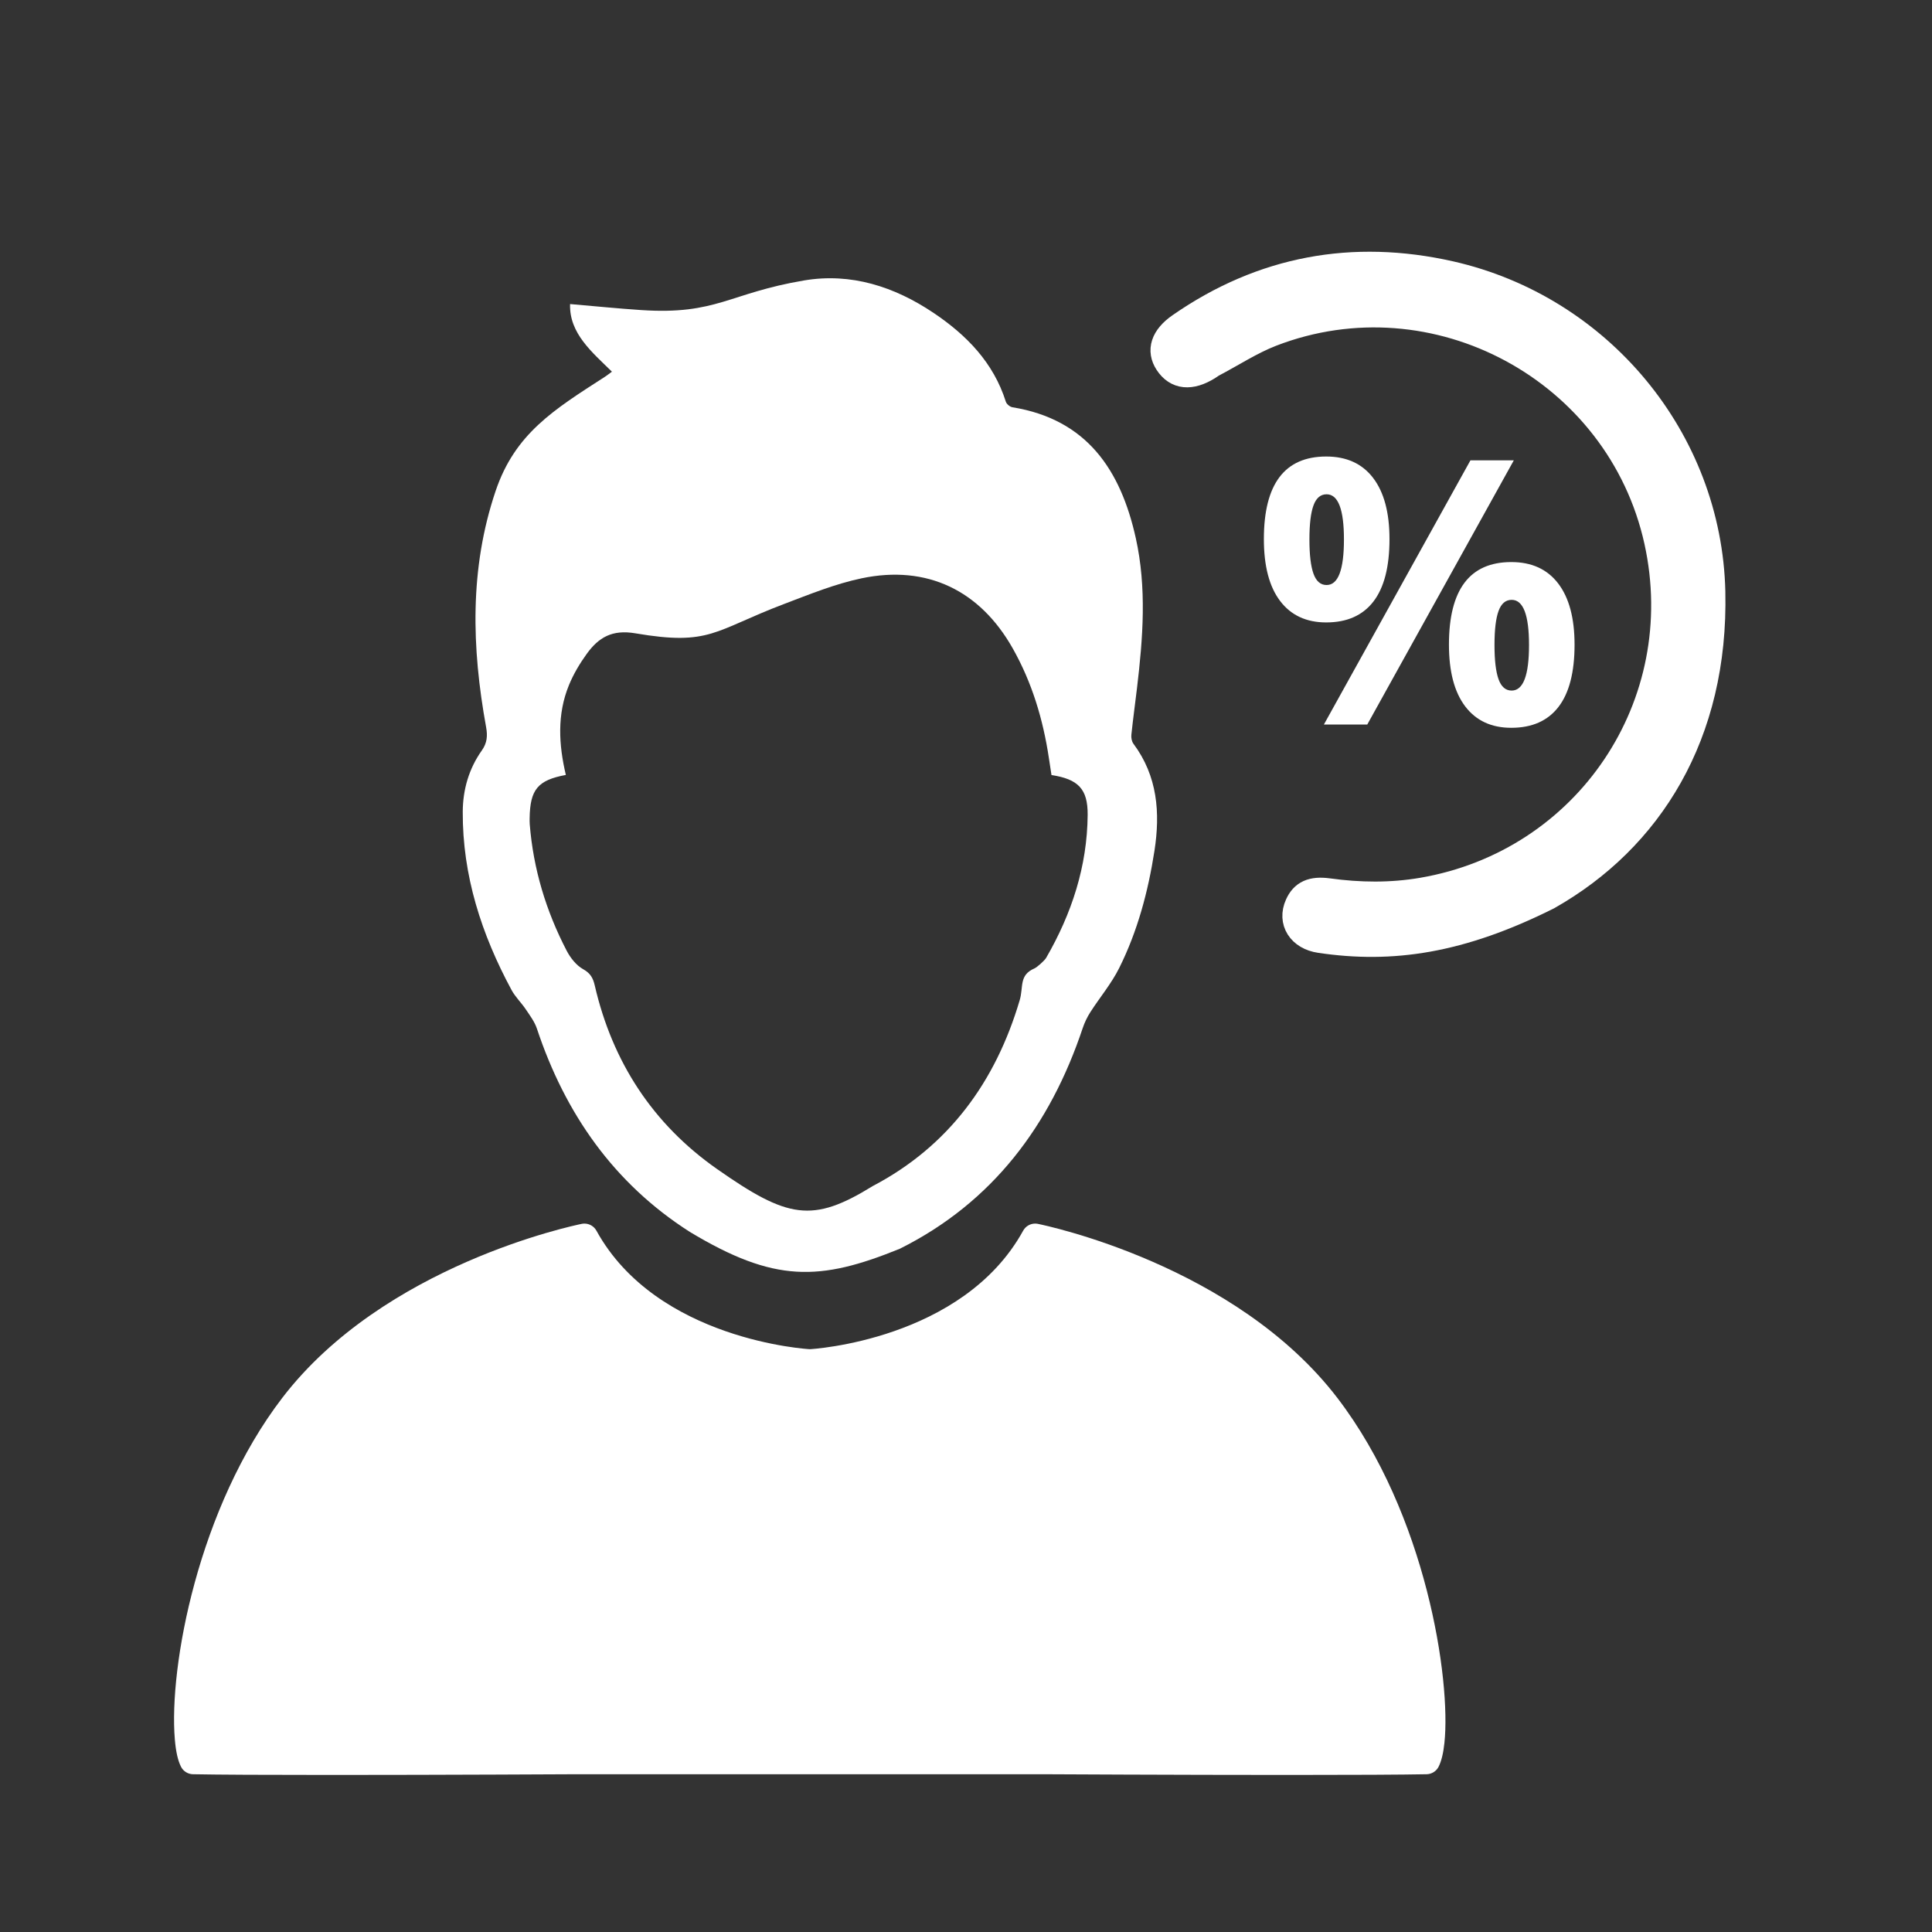 <?xml version="1.0" encoding="utf-8"?>
<!-- Generator: Adobe Illustrator 16.0.4, SVG Export Plug-In . SVG Version: 6.00 Build 0)  -->
<!DOCTYPE svg PUBLIC "-//W3C//DTD SVG 1.1//EN" "http://www.w3.org/Graphics/SVG/1.1/DTD/svg11.dtd">
<svg version="1.1" xmlns="http://www.w3.org/2000/svg" xmlns:xlink="http://www.w3.org/1999/xlink" x="0px" y="0px" width="400px"
	 height="400px" viewBox="0 0 400 400" enable-background="new 0 0 400 400" xml:space="preserve">
<rect x="0" y="0" width="400" height="400" fill="#333333" stroke="none"/>
<g id="Ebene_2" display="none">
	<rect display="inline" width="400" height="400"/>
</g>
<g id="Ebene_1">
	<g>
		<path fill-rule="evenodd" clip-rule="evenodd" fill="#FFFFFF" stroke="#FFFFFF" stroke-width="5.669" stroke-miterlimit="10" d="
			M320.433,185.548c-18.108,9.064-32.279,11.131-47.119,8.918c-4.012-0.584-5.98-3.728-4.479-7.062
			c1.038-2.334,2.815-3.184,6.129-2.74c6.53,0.902,13.035,0.979,19.54-0.131c34.219-5.877,56.203-38.606,48.732-72.52
			c-7.848-35.578-46.034-56.204-80.03-43.082c-4.277,1.658-8.181,4.235-12.282,6.383c-0.301,0.169-0.561,0.385-0.854,0.566
			c-3.589,2.227-6.408,1.936-8.229-0.842c-1.613-2.465-0.848-5.099,2.54-7.452c17.015-11.82,35.774-15.231,55.813-10.72
			c30.832,6.961,53.46,34.123,54.185,65.651C355.048,152.044,341.441,173.644,320.433,185.548z"/>
	</g>
	<g>
		<path fill="#FFFFFF" d="M287.678,111.617c0,5.737-1.11,10.047-3.331,12.929c-2.221,2.881-5.477,4.322-9.766,4.322
			c-4.116,0-7.297-1.479-9.541-4.435c-2.246-2.956-3.368-7.229-3.368-12.816c0-11.4,4.303-17.1,12.909-17.1
			c4.215,0,7.452,1.478,9.71,4.434S287.678,106.129,287.678,111.617z M271.101,111.692c0,3.168,0.281,5.531,0.843,7.091
			s1.464,2.339,2.712,2.339c2.396,0,3.593-3.144,3.593-9.43c0-6.236-1.197-9.355-3.593-9.355c-1.248,0-2.15,0.768-2.712,2.302
			S271.101,108.524,271.101,111.692z M313.422,95.303l-30.347,54.707h-8.98l30.347-54.707H313.422z M325.995,133.47
			c0,5.713-1.11,10.01-3.331,12.892c-2.221,2.881-5.477,4.322-9.766,4.322c-4.116,0-7.297-1.479-9.542-4.434
			c-2.245-2.957-3.367-7.217-3.367-12.78c0-11.399,4.303-17.1,12.909-17.1c4.215,0,7.452,1.478,9.71,4.434
			S325.995,127.982,325.995,133.47z M309.418,133.545c0,3.169,0.281,5.532,0.843,7.091c0.562,1.56,1.464,2.339,2.712,2.339
			c2.396,0,3.593-3.144,3.593-9.43c0-6.236-1.197-9.354-3.593-9.354c-1.248,0-2.15,0.769-2.712,2.302
			C309.699,128.026,309.418,130.377,309.418,133.545z"/>
	</g>
	<g>
		<path fill-rule="evenodd" clip-rule="evenodd" fill="#FFFFFF" d="M126.694,76.951c-4.098-4.032-8.861-7.924-8.666-14
			c5.034,0.43,9.888,0.926,14.753,1.246c15.632,1.033,18.104-3.506,33.715-6.137c9.675-1.631,18.668,1.273,26.748,6.694
			c6.841,4.59,12.437,10.286,15.007,18.423c0.154,0.488,0.849,1.059,1.365,1.143c15.435,2.509,22.409,13.011,25.534,27.068
			c2.295,10.324,1.488,20.709,0.253,31.08c-0.384,3.223-0.828,6.439-1.165,9.667c-0.062,0.603,0.077,1.378,0.427,1.848
			c4.997,6.702,5.571,14.304,4.354,22.165c-1.303,8.417-3.492,16.637-7.307,24.282c-1.614,3.237-4.014,6.076-5.98,9.145
			c-0.655,1.022-1.192,2.157-1.578,3.31c-6.729,20.107-18.646,36.063-37.854,45.654c-16.606,6.745-25.939,7.079-43.503-3.503
			c-15.709-10.039-25.787-24.489-31.631-42.059c-0.477-1.433-1.445-2.722-2.302-4c-0.925-1.38-2.177-2.566-2.958-4.015
			c-6.209-11.512-10.161-23.678-10.097-36.897c0.022-4.582,1.273-8.917,3.946-12.688c1.111-1.569,1.215-3.035,0.887-4.846
			c-2.988-16.428-3.459-32.788,1.967-48.865c4.016-11.9,12.018-16.814,22.662-23.676C125.684,77.726,126.063,77.414,126.694,76.951z
			 M217.698,160.463c-0.196-1.285-0.375-2.436-0.549-3.586c-1.203-7.967-3.487-15.571-7.466-22.623
			c-6.781-12.018-17.764-17.357-31.283-14.524c-5.481,1.148-10.779,3.313-16.049,5.312c-14.544,5.516-15.282,8.729-30.803,6.08
			c-4.833-0.825-7.615,0.869-10.058,4.236c-1.449,2-2.75,4.187-3.688,6.467c-2.498,6.081-2.125,12.356-0.65,18.617
			c-5.811,1.08-7.41,3.012-7.496,8.965c-0.006,0.416-0.01,0.834,0.022,1.249c0.735,9.247,3.374,17.958,7.635,26.16
			c0.777,1.497,1.999,3.054,3.425,3.846c1.527,0.848,2.052,1.86,2.403,3.382c3.659,15.83,12.017,28.67,25.298,37.978
			c14.649,10.269,19.754,11.264,32.248,3.541c15.734-8.255,25.436-21.589,30.428-38.473c0.824-2.787-0.19-5.187,3.051-6.589
			c0.544-0.235,2.094-1.612,2.423-2.18c5.303-9.16,8.513-18.973,8.599-29.607C225.232,163.307,223.206,161.318,217.698,160.463z"/>
	</g>
	<g>
		<path fill-rule="evenodd" clip-rule="evenodd" fill="#FFFFFF" d="M266.897,366.066c-23.24,0-50.646-0.146-50.921-0.148h-96.644
			c-0.267,0.002-27.672,0.148-50.913,0.148c-13.657,0-23.228-0.05-28.446-0.148c-0.527-0.01-1.006-0.312-1.241-0.783
			c-0.551-1.101-0.928-2.817-1.121-5.103c-0.979-11.588,3.183-45.234,21.931-69.727c20.751-27.112,59.537-35.197,61.178-35.528
			c0.094-0.019,0.188-0.027,0.28-0.027c0.51,0,0.989,0.274,1.241,0.733c12.879,23.384,45.11,25.267,45.426,25.267
			c0.314,0,32.53-1.883,45.409-25.267c0.252-0.459,0.731-0.733,1.241-0.733c0.093,0,0.187,0.009,0.28,0.027
			c1.641,0.331,40.427,8.416,61.178,35.528c18.197,23.774,23.222,57.575,21.867,70.388c-0.206,1.955-0.562,3.449-1.058,4.44
			c-0.235,0.473-0.714,0.774-1.241,0.784c-5.218,0.099-14.783,0.148-28.432,0.148H266.897z"/>
		<path fill="#FFFFFF" d="M214.317,256.168c0,0,39.666,7.998,60.333,35c18.083,23.625,22.896,56.948,21.583,69.376
			c-0.188,1.775-0.5,3.124-0.916,3.958c-5.89,0.11-16.665,0.147-28.42,0.147c-23.505,0-50.913-0.147-50.913-0.147h-48h-0.651h-48
			c0,0-27.406,0.147-50.913,0.147c-11.752,0-22.531-0.037-28.42-0.147c-0.465-0.931-0.8-2.5-0.977-4.589
			c-1.09-12.893,3.857-45.51,21.644-68.745c20.667-27.002,60.333-35,60.333-35c12.667,23,43.406,26,46.667,26
			S201.65,279.168,214.317,256.168 M214.316,253.332c-1.018,0-1.977,0.55-2.482,1.468c-12.504,22.705-43.86,24.534-44.167,24.534
			s-31.68-1.829-44.184-24.534c-0.506-0.918-1.465-1.468-2.482-1.468c-0.187,0-0.374,0.019-0.562,0.056
			c-1.662,0.336-40.951,8.526-62.023,36.057c-17.32,22.628-23.497,55.569-22.217,70.707c0.211,2.5,0.625,4.337,1.266,5.617
			c0.472,0.943,1.428,1.547,2.481,1.567c5.229,0.099,14.81,0.147,28.474,0.147c23.245,0,50.654-0.146,50.929-0.147h47.984h0.651h48
			c0.259,0.001,27.669,0.147,50.913,0.147c13.665,0,23.245-0.049,28.474-0.147c1.055-0.021,2.011-0.624,2.482-1.568
			c0.579-1.16,0.971-2.771,1.199-4.926c1.375-13.008-3.712-47.306-22.151-71.397c-21.071-27.53-60.361-35.721-62.023-36.057
			C214.69,253.351,214.502,253.332,214.316,253.332L214.316,253.332z"/>
	</g>
</g>
</svg>
